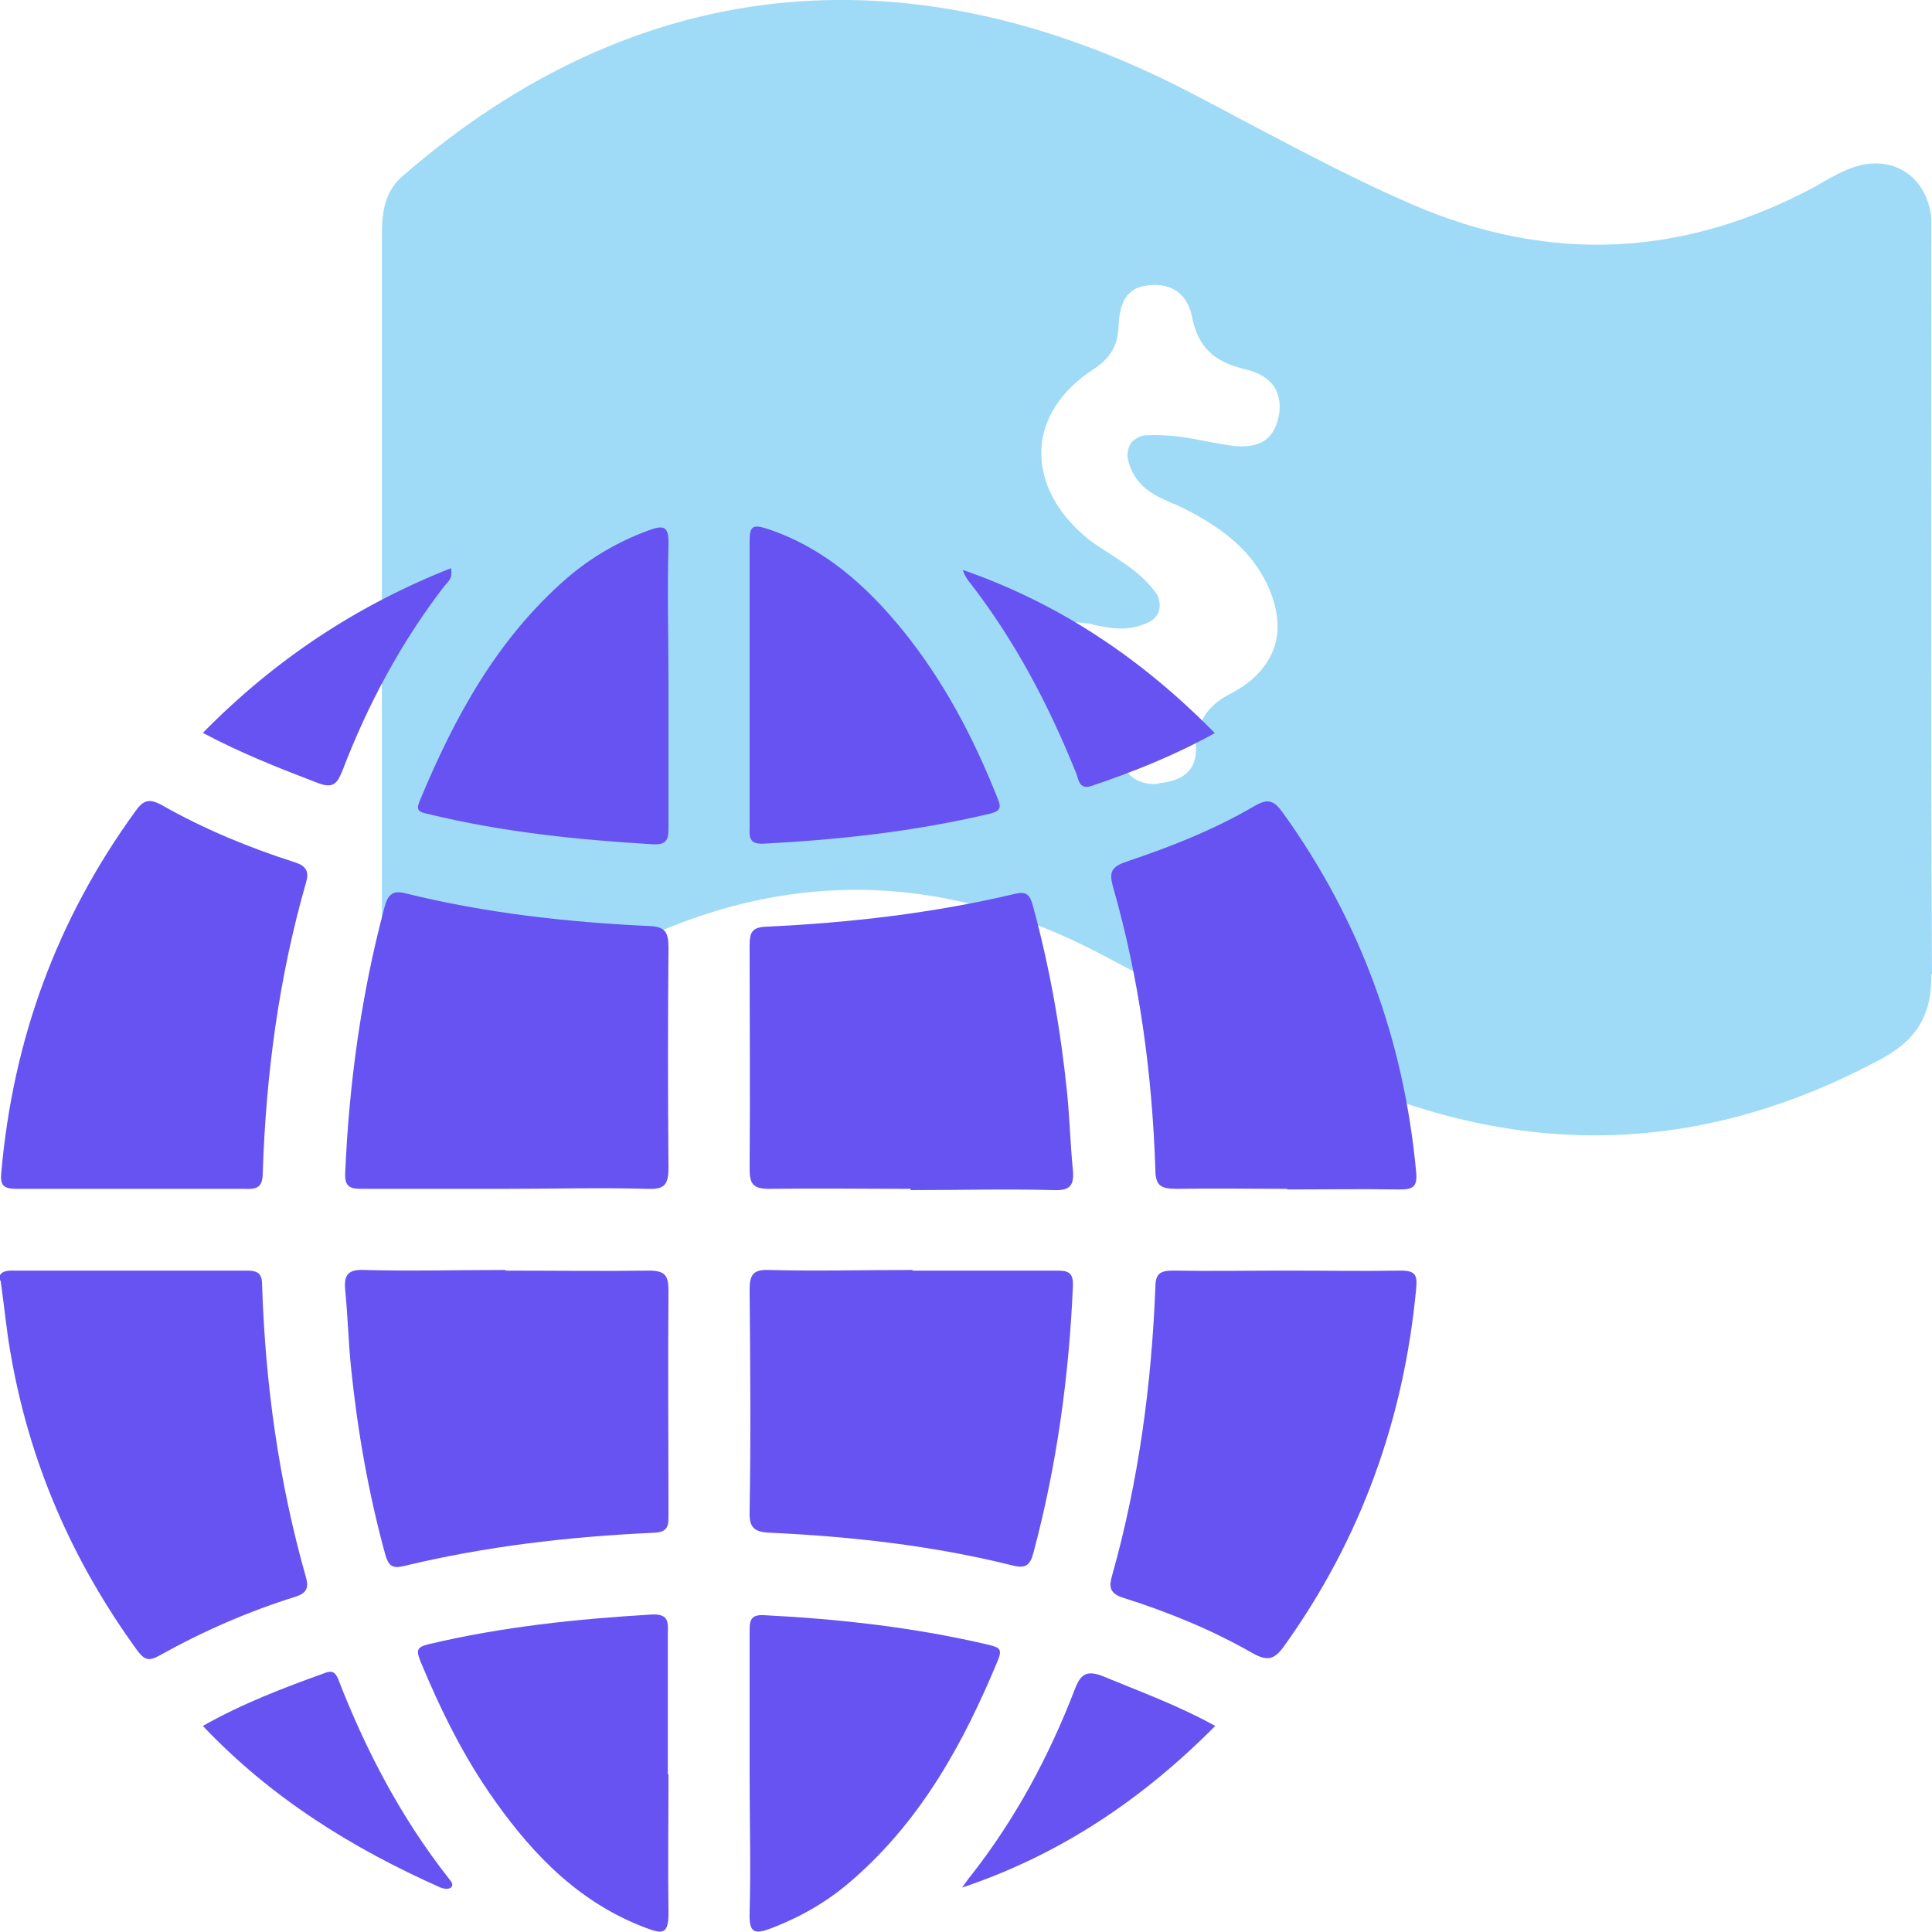 <svg xmlns="http://www.w3.org/2000/svg" viewBox="0 0 30 30"><defs><style>      .cls-1 {        fill: #9fdbf6;      }      .cls-1, .cls-2 {        stroke-width: 0px;      }      .cls-3 {        isolation: isolate;      }      .cls-4 {        mix-blend-mode: multiply;      }      .cls-2 {        fill: #6653f2;      }    </style></defs><g class="cls-3"><g id="Capa_2" data-name="Capa 2"><path class="cls-1" d="M30,15.13c-.02-3.78-.01-7.55-.01-11.33,0-.14,0-.27,0-.41-.07-.68-.64-1.02-1.27-.77-.18.07-.35.17-.52.27-2.04,1.1-4.12,1.21-6.26.29-1.22-.53-2.37-1.18-3.55-1.79C14.03-.84,9.85-.38,6.28,2.71c-.31.25-.35.58-.35.95,0,1.43,0,2.86,0,4.29,0,2.43,0,4.85,0,7.28,0,.43.04.83.49,1.04.43.21.78.08,1.13-.2.34-.27.7-.5,1.06-.73,2.75-1.79,5.59-2.06,8.53-.5.98.52,1.97,1.03,2.96,1.55,3.02,1.58,6.03,1.7,9.08.07.57-.3.82-.68.81-1.34ZM17.99,12.17c-.17.02-.33-.03-.44-.13-.1-.09-.16-.21-.16-.36-.03-.61-.41-.74-.76-.81-.26-.05-.45-.15-.54-.29-.08-.12-.1-.27-.05-.46.06-.27.21-.53.84-.44.05,0,.09.02.14.03.21.04.49.11.82-.05.08-.04.14-.11.16-.19s0-.18-.04-.25c-.06-.08-.12-.15-.18-.21-.18-.18-.38-.3-.56-.42-.11-.07-.22-.14-.31-.21-.5-.4-.76-.9-.74-1.4.02-.48.31-.92.8-1.24.28-.18.39-.38.4-.69.02-.51.26-.6.47-.62.36-.04.6.14.67.49.11.57.46.72.81.81.23.05.4.16.48.3.09.16.08.34.05.46-.06.25-.21.52-.8.42-.09-.02-.18-.03-.28-.05-.3-.06-.62-.12-.98-.1-.08,0-.16.05-.22.11-.05.07-.07.15-.06.24.09.45.44.59.66.69.04.02.08.03.12.05.69.33,1.1.68,1.35,1.15.19.37.25.73.15,1.04-.1.3-.33.55-.68.73-.37.19-.53.44-.54.87,0,.12-.01.47-.57.52Z"></path><g class="cls-4"><g><path class="cls-2" d="M7.85,18.46c-.74,0-1.49,0-2.23,0-.17,0-.27-.02-.26-.24.06-1.4.25-2.78.61-4.13.05-.19.12-.27.32-.22,1.25.31,2.52.45,3.8.51.24.01.29.1.29.33-.01,1.15-.01,2.29,0,3.44,0,.27-.09.32-.33.31-.73-.02-1.47,0-2.2,0Z"></path><path class="cls-2" d="M14.14,18.46c-.73,0-1.47-.01-2.2,0-.25,0-.3-.08-.3-.31.01-1.16,0-2.31,0-3.47,0-.19.03-.28.25-.29,1.3-.06,2.6-.21,3.87-.51.17-.04.23,0,.28.19.26.95.43,1.92.53,2.9.04.4.05.8.09,1.2.02.23-.04.32-.29.31-.74-.02-1.49,0-2.23,0Z"></path><path class="cls-2" d="M7.85,19.73c.74,0,1.49.01,2.23,0,.25,0,.3.08.3.31-.01,1.16,0,2.31,0,3.47,0,.16.01.28-.22.29-1.32.06-2.62.21-3.9.52-.17.04-.23-.01-.28-.19-.26-.95-.43-1.92-.53-2.9-.04-.4-.05-.8-.09-1.2-.02-.23.04-.32.29-.31.73.02,1.47,0,2.2,0Z"></path><path class="cls-2" d="M14.17,19.73c.74,0,1.49,0,2.23,0,.18,0,.27.02.26.24-.06,1.4-.25,2.78-.61,4.13-.05.2-.12.26-.32.21-1.24-.31-2.5-.45-3.77-.51-.24-.01-.33-.07-.32-.33.02-1.15.01-2.29,0-3.44,0-.23.05-.32.3-.31.74.02,1.49,0,2.23,0Z"></path><path class="cls-2" d="M2,18.46c-.58,0-1.17,0-1.75,0-.2,0-.25-.06-.23-.25.18-2.06.86-3.93,2.08-5.61.12-.17.21-.21.41-.1.65.37,1.35.66,2.07.89.19.06.22.16.17.32-.42,1.47-.62,2.97-.67,4.5,0,.23-.09.26-.29.25-.6,0-1.19,0-1.79,0Z"></path><path class="cls-2" d="M0,19.88c-.03-.1.04-.16.23-.15,1.2,0,2.4,0,3.61,0,.18,0,.23.06.23.23.05,1.54.26,3.05.68,4.53.04.14.03.24-.15.3-.74.23-1.45.54-2.13.92-.16.09-.23.06-.33-.07-1.02-1.4-1.69-2.94-1.98-4.65-.06-.34-.09-.68-.15-1.1Z"></path><path class="cls-2" d="M19.99,18.46c-.57,0-1.15-.01-1.72,0-.25,0-.33-.05-.33-.31-.05-1.49-.25-2.96-.66-4.39-.06-.22-.02-.3.21-.38.69-.23,1.37-.5,2-.87.21-.12.3-.07.43.11,1.2,1.67,1.88,3.53,2.07,5.58.02.22-.04.27-.25.27-.58-.01-1.17,0-1.75,0Z"></path><path class="cls-2" d="M20,19.73c.58,0,1.17.01,1.75,0,.23,0,.26.07.24.28-.19,2.03-.86,3.89-2.05,5.55-.15.21-.26.24-.49.11-.63-.36-1.31-.64-2.01-.86-.22-.07-.22-.18-.17-.35.41-1.46.61-2.95.67-4.46,0-.21.06-.27.27-.27.6.01,1.19,0,1.79,0Z"></path><path class="cls-2" d="M11.64,10.6c0-.73,0-1.46,0-2.2,0-.23.05-.26.27-.19.88.29,1.54.88,2.11,1.58.63.78,1.09,1.65,1.46,2.58.06.15.09.22-.13.27-1.15.27-2.32.4-3.49.46-.2.01-.23-.07-.22-.24,0-.76,0-1.51,0-2.27Z"></path><path class="cls-2" d="M11.64,27.55c0-.74,0-1.49,0-2.23,0-.16.02-.25.22-.24,1.18.06,2.34.19,3.49.46.15.04.22.05.15.23-.53,1.28-1.18,2.47-2.24,3.4-.38.34-.81.59-1.28.77-.26.1-.35.08-.34-.23.02-.72,0-1.44,0-2.16Z"></path><path class="cls-2" d="M10.38,10.62c0,.74,0,1.49,0,2.23,0,.18-.02.27-.24.26-1.18-.07-2.34-.19-3.49-.47-.14-.03-.2-.05-.13-.21.54-1.3,1.2-2.51,2.28-3.45.37-.32.8-.57,1.26-.74.24-.09.33-.08.32.22-.02.72,0,1.44,0,2.16Z"></path><path class="cls-2" d="M10.38,27.55c0,.72-.01,1.44,0,2.16,0,.31-.08.33-.34.23-1.02-.38-1.74-1.11-2.35-1.97-.48-.67-.84-1.4-1.16-2.17-.06-.16-.08-.22.13-.27,1.14-.27,2.29-.39,3.46-.46.24-.01.26.09.25.28,0,.73,0,1.46,0,2.2Z"></path><path class="cls-2" d="M18.87,26.8c-1.13,1.14-2.41,2-3.93,2.51.05-.07.09-.13.14-.19.69-.88,1.21-1.85,1.61-2.89.09-.24.19-.3.44-.2.58.24,1.16.45,1.74.77Z"></path><path class="cls-2" d="M18.87,11.38c-.63.35-1.26.6-1.91.82-.22.08-.21-.12-.26-.22-.42-1.04-.94-2.03-1.63-2.92-.05-.06-.09-.12-.12-.21,1.5.52,2.78,1.38,3.91,2.53Z"></path><path class="cls-2" d="M7,8.82c.04.16-.05.22-.1.28-.67.87-1.19,1.84-1.58,2.86-.08.2-.14.29-.38.2-.6-.23-1.19-.46-1.79-.78,1.12-1.14,2.39-1.98,3.86-2.56Z"></path><path class="cls-2" d="M3.15,26.8c.62-.35,1.25-.59,1.89-.82.1-.04.16-.03.21.09.43,1.11.98,2.16,1.72,3.1.04.05.08.1.03.14-.03.03-.11.02-.16,0-1.37-.61-2.63-1.39-3.69-2.51Z"></path></g></g></g></g></svg>